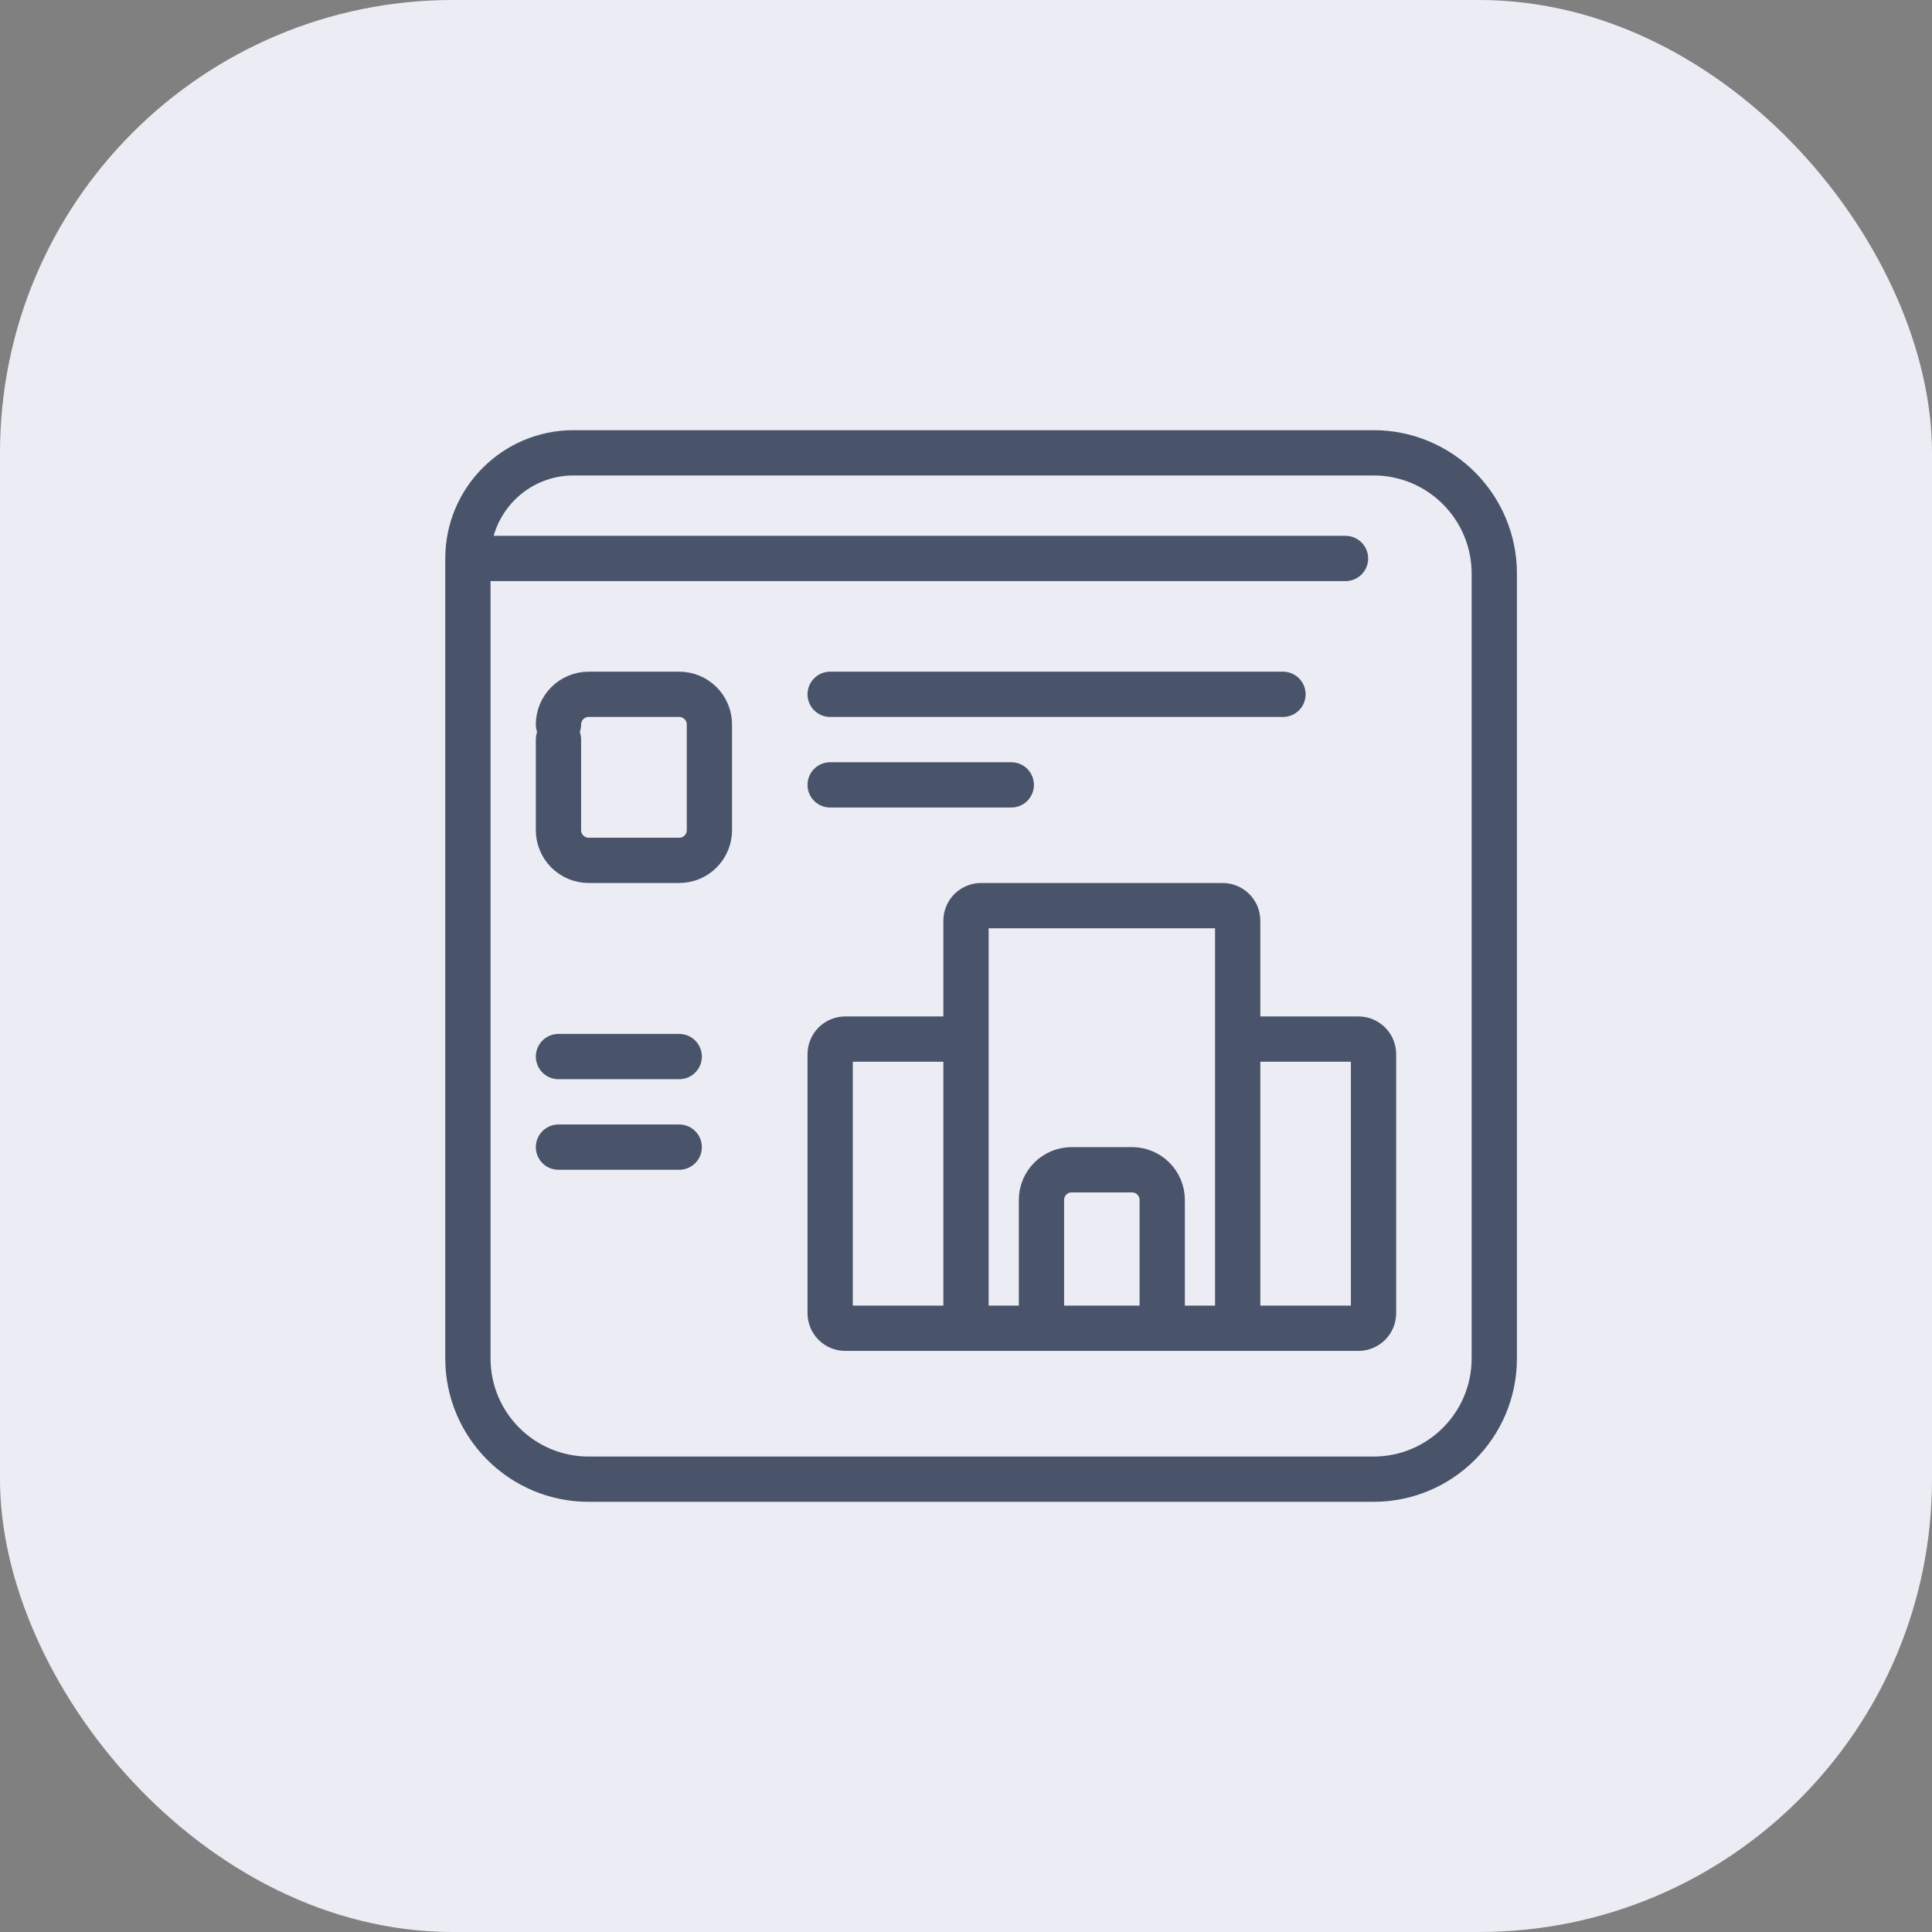 <svg width="64" height="64" viewBox="0 0 64 64" fill="none" xmlns="http://www.w3.org/2000/svg">
<rect x="0" y="0" width="64" height="64" fill="#808080" stroke="none"/>
<rect width="64" height="64" rx="15" fill="#ECEDF4"/>
<path d="M15.5 18.5V18.5C15.5 16.567 17.067 15 19 15H45.5C47.709 15 49.5 16.791 49.5 19V45C49.5 47.209 47.709 49 45.5 49H19.5C17.291 49 15.5 47.209 15.5 45V18.5ZM15.5 18.5H44.572" stroke="#49546B" stroke-width="1.5" stroke-linecap="round"/>
<path d="M41 34.421H45C45.276 34.421 45.5 34.645 45.5 34.921V43.5C45.5 43.776 45.277 44 45.001 44C43.882 44 42.143 44 41 44M41 34.421V44M41 34.421V30.5C41 30.224 40.776 30 40.5 30H32.5C32.224 30 32 30.224 32 30.5V34.421M41 44C40.191 44 39.349 44 38.5 44M32 34.421H28C27.724 34.421 27.5 34.645 27.5 34.921V43.5C27.5 43.776 27.723 44 27.999 44C28.832 44 30.521 44 32 44M32 34.421V44M32 44C32.763 44 33.609 44 34.5 44M34.5 44V39.75C34.5 39.198 34.948 38.75 35.5 38.75H37.5C38.052 38.75 38.5 39.198 38.5 39.75V44M34.5 44C35.777 44 37.147 44 38.5 44" stroke="#49546B" stroke-width="1.5"/>
<path d="M18.5 24.5V27.5C18.5 28.052 18.948 28.5 19.5 28.5H22.5C23.052 28.5 23.5 28.052 23.5 27.5V24C23.5 23.448 23.052 23 22.5 23H19.5C18.948 23 18.5 23.448 18.5 24V24" stroke="#49546B" stroke-width="1.5" stroke-linecap="round"/>
<path d="M27.5 23C28.833 23 38.056 23 42.5 23" stroke="#49546B" stroke-width="1.5" stroke-linecap="round"/>
<path d="M27.5 26C28.033 26 31.722 26 33.5 26" stroke="#49546B" stroke-width="1.5" stroke-linecap="round"/>
<path d="M18.5 35C18.856 35 21.315 35 22.5 35" stroke="#49546B" stroke-width="1.5" stroke-linecap="round"/>
<path d="M18.5 38C18.856 38 21.315 38 22.5 38" stroke="#49546B" stroke-width="1.5" stroke-linecap="round"/>
</svg>
